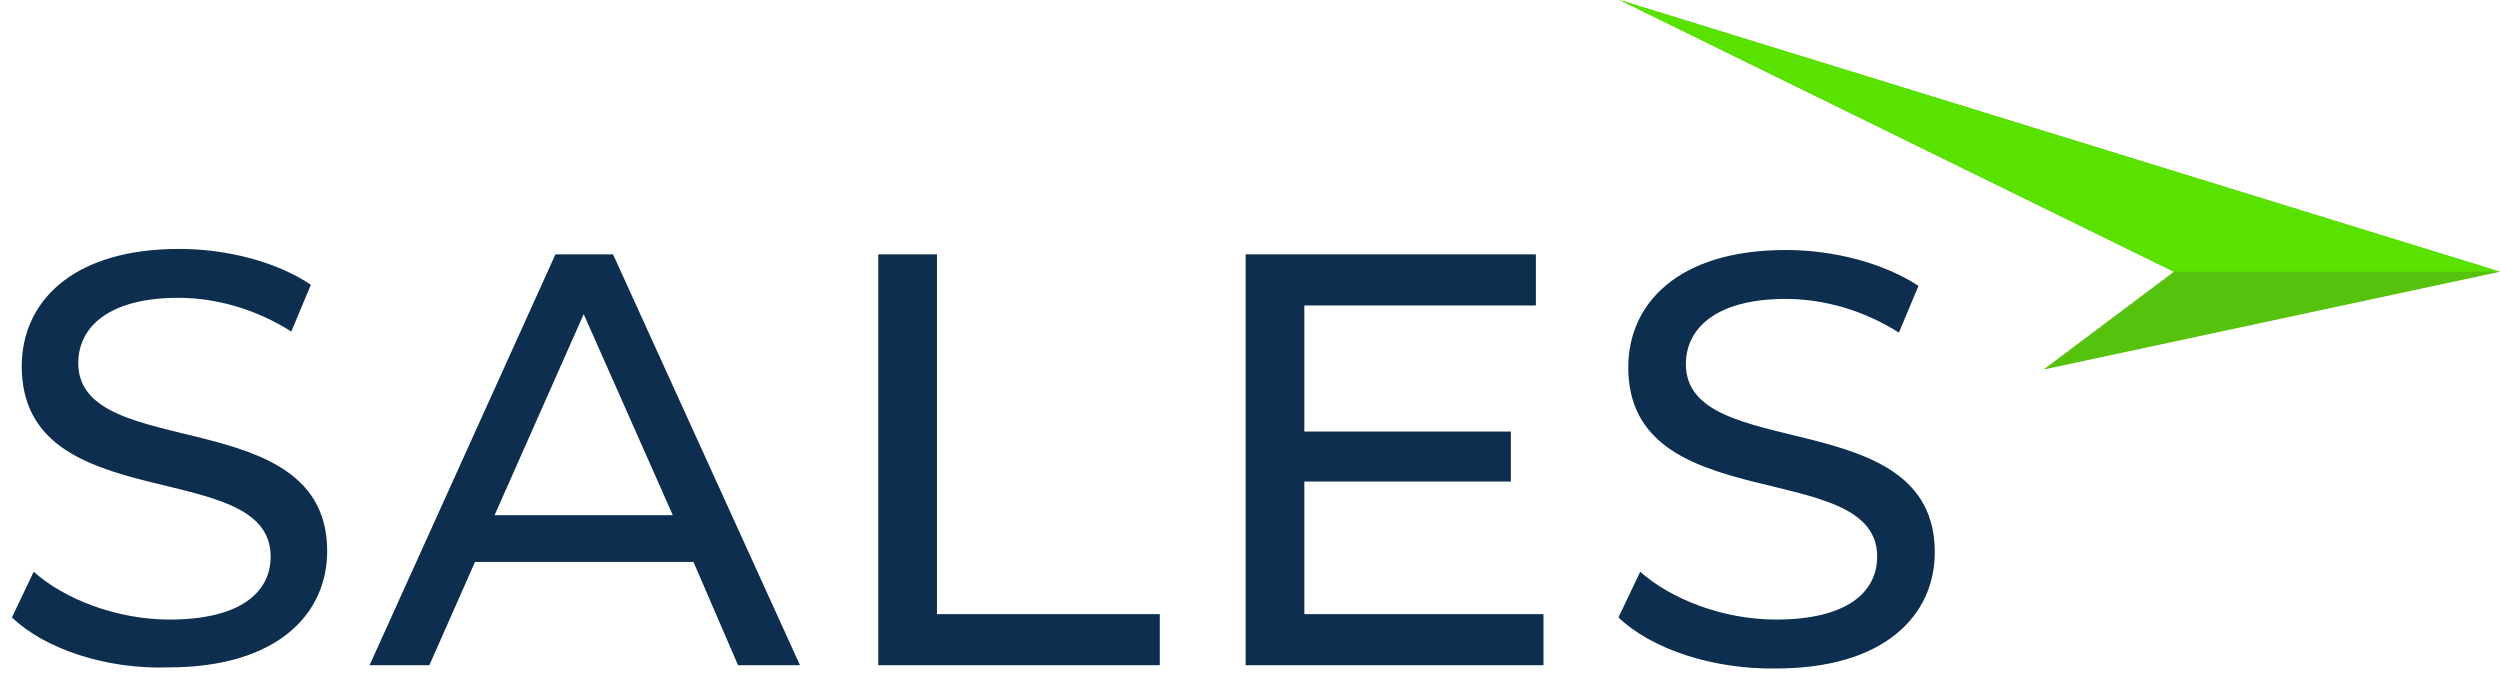 <svg xmlns="http://www.w3.org/2000/svg" x="0px"	 y="0px" width="230px" height="63px" viewBox="0 0 230 63">
<path fill="#0D2E4E" d="M1.1,56.8l2-4.2c2.8,2.5,7.6,4.4,12.5,4.4c6.5,0,9.3-2.5,9.3-5.8C24.9,41.9,2,47.8,2,33.7
	c0-5.8,4.5-10.8,14.5-10.8c4.4,0,9,1.2,12.1,3.3l-1.8,4.3c-3.3-2.1-7-3.1-10.4-3.1c-6.4,0-9.2,2.7-9.2,6c0,9.2,22.9,3.5,22.9,17.3
	c0,5.8-4.6,10.7-14.6,10.7C9.8,61.6,4.1,59.7,1.1,56.8z M63.8,51.7H43.7l-4.2,9.5H34l17.1-37.8h5.3l17.2,37.8h-5.7L63.8,51.7z
	 M61.9,47.4l-8.2-18.5l-8.2,18.5H61.9z M80.8,23.4h5.4v33.1h20.5v4.7H80.8V23.4z M142,56.5v4.7h-27.4V23.4h26.7v4.7h-21.3v11.6h19
	v4.6h-19v12.2H142z M148.9,56.8l2-4.2c2.8,2.5,7.6,4.4,12.5,4.4c6.5,0,9.3-2.5,9.3-5.8c0-9.2-22.9-3.4-22.9-17.4
	c0-5.8,4.5-10.8,14.5-10.8c4.4,0,9,1.2,12.2,3.3l-1.8,4.3c-3.3-2.1-7-3.1-10.4-3.1c-6.4,0-9.2,2.7-9.2,6c0,9.2,22.9,3.5,22.9,17.3
	c0,5.8-4.6,10.7-14.6,10.7C157.6,61.6,151.9,59.7,148.9,56.8z"/>
<path fill="#55C20E" d="M230,25l-42,9l12-9L149,0L230,25z"/>
<path fill="#59E100" d="M230,25h-30L149,0L230,25z"/>
</svg>
